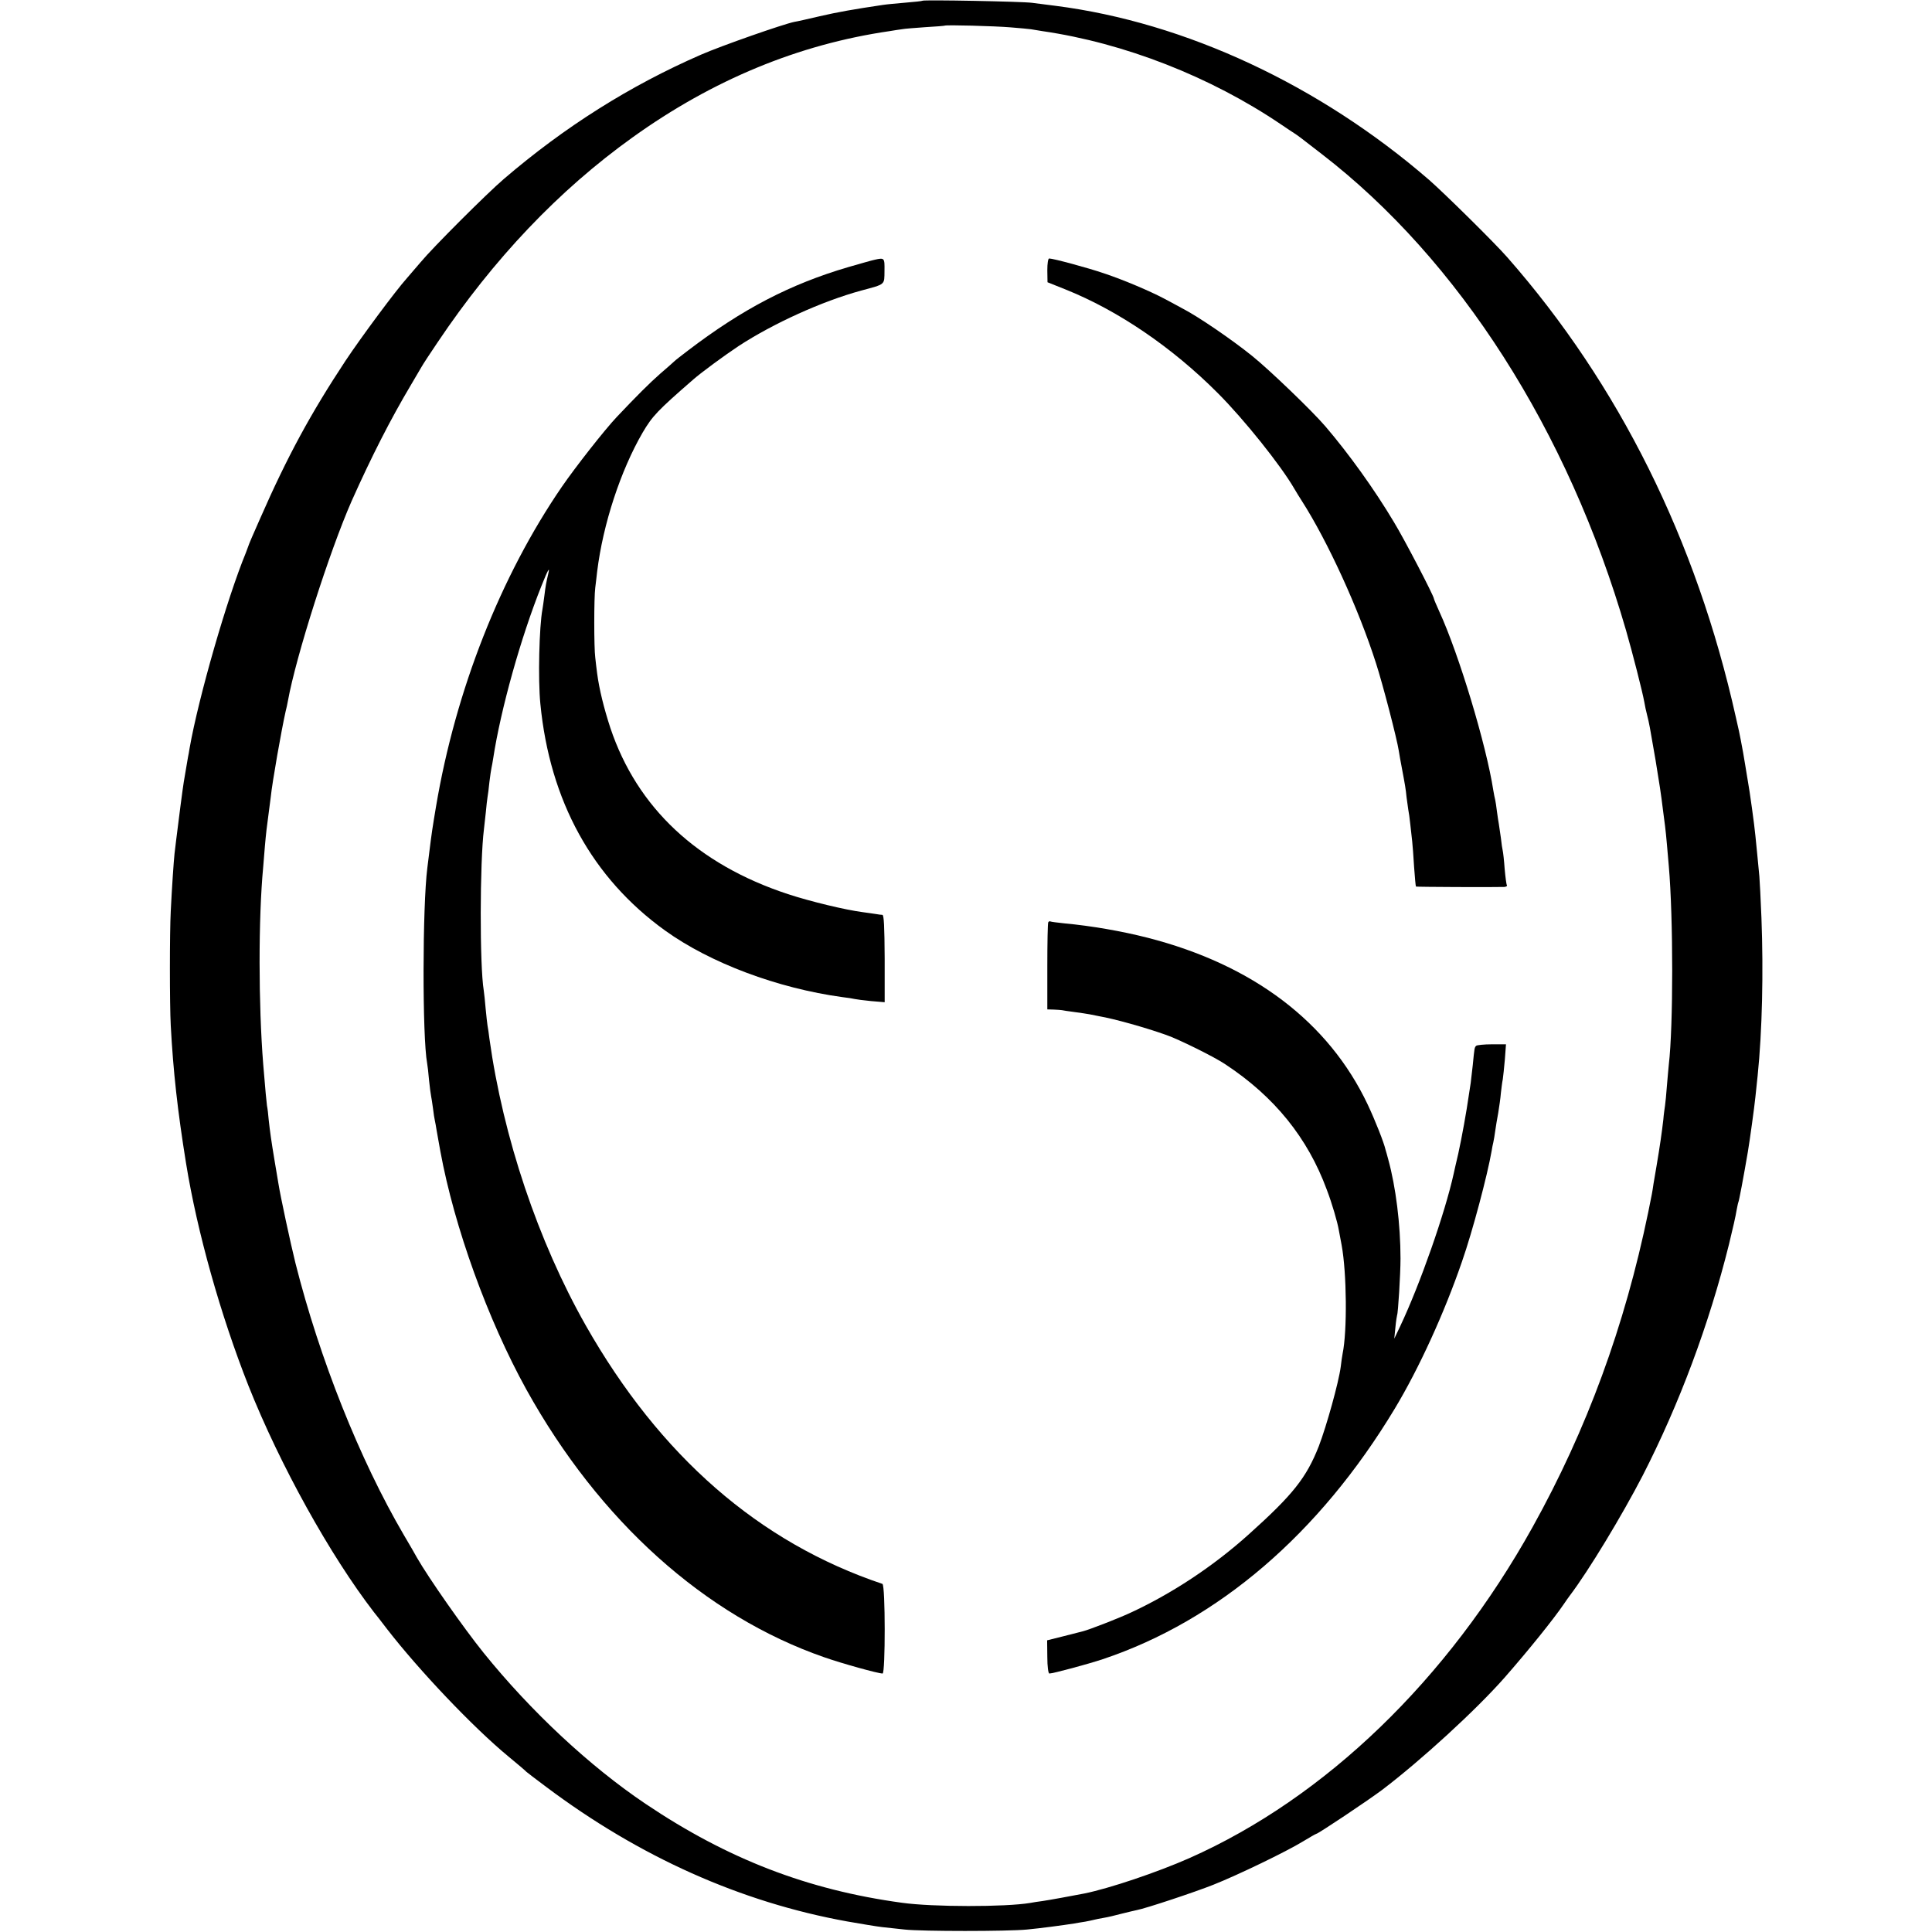 <?xml version="1.0" standalone="no"?>
<!DOCTYPE svg PUBLIC "-//W3C//DTD SVG 20010904//EN"
 "http://www.w3.org/TR/2001/REC-SVG-20010904/DTD/svg10.dtd">
<svg version="1.0" xmlns="http://www.w3.org/2000/svg"
 width="1024pt" height="1024pt" viewBox="0 0 1024 1024"
 preserveAspectRatio="xMidYMid meet">
<g transform="translate(0,1024) scale(0.1,-0.1)"
fill="#000000" stroke="none">
<path d="M4889 10236 c-2 -2 -42 -6 -89 -10 -47 -4 -101 -9 -120 -12 -155 -23
-240 -38 -335 -60 -60 -14 -121 -28 -135 -30 -59 -12 -385 -126 -495 -174
-376 -164 -722 -382 -1045 -659 -90 -77 -377 -364 -440 -440 -25 -29 -58 -67
-73 -85 -61 -68 -241 -311 -325 -437 -185 -280 -309 -508 -454 -839 -33 -74
-61 -139 -62 -145 -2 -5 -8 -21 -13 -35 -99 -240 -250 -763 -298 -1035 -2 -16
-7 -39 -9 -50 -2 -11 -7 -40 -11 -65 -4 -25 -9 -54 -11 -65 -4 -21 -31 -230
-40 -305 -3 -25 -7 -58 -9 -75 -4 -35 -14 -181 -20 -305 -6 -113 -6 -492 0
-605 13 -243 36 -451 81 -730 59 -365 183 -805 331 -1180 167 -420 433 -899
665 -1200 5 -5 36 -46 70 -90 168 -217 455 -520 643 -675 50 -41 92 -77 95
-81 3 -3 50 -39 105 -80 493 -370 1030 -611 1595 -713 74 -13 158 -27 185 -30
28 -3 82 -9 120 -13 90 -10 546 -10 648 0 73 7 187 22 250 32 15 3 42 7 60 10
17 3 39 8 47 10 8 2 31 7 50 10 19 3 62 13 95 22 33 8 69 17 80 19 45 8 307
95 405 134 129 51 388 176 476 230 36 22 68 40 70 40 10 0 273 176 348 232
207 157 499 424 652 598 127 145 259 309 314 390 8 12 22 32 31 44 98 129 277
425 386 636 193 377 351 799 457 1225 19 77 37 157 40 179 4 21 8 41 10 45 3
5 26 125 50 266 9 52 35 240 40 291 3 27 8 78 12 114 24 235 31 546 20 835 -4
99 -9 198 -11 220 -8 88 -16 163 -21 215 -5 55 -31 243 -40 290 -2 14 -9 52
-14 85 -9 57 -13 76 -24 135 -2 14 -14 68 -26 120 -209 937 -619 1762 -1210
2435 -65 75 -335 341 -415 411 -581 503 -1292 835 -1980 923 -44 6 -100 13
-125 16 -51 7 -574 17 -581 11z m467 -141 c47 -4 96 -8 108 -10 11 -2 39 -6
61 -10 434 -63 890 -241 1264 -494 29 -20 60 -40 69 -46 20 -13 29 -19 147
-111 727 -560 1307 -1467 1613 -2524 35 -121 88 -329 97 -380 3 -19 10 -51 15
-70 11 -43 14 -59 45 -240 22 -135 27 -165 40 -270 3 -22 7 -57 10 -77 3 -21
7 -65 10 -98 3 -33 7 -85 10 -115 24 -275 24 -851 0 -1053 -2 -17 -6 -68 -10
-112 -3 -44 -8 -91 -10 -105 -2 -14 -7 -47 -9 -74 -8 -69 -18 -140 -36 -246
-5 -30 -12 -72 -16 -94 -6 -43 -11 -68 -19 -106 -3 -14 -7 -34 -9 -45 -125
-605 -325 -1151 -613 -1669 -450 -809 -1098 -1434 -1818 -1754 -172 -76 -425
-161 -558 -188 -67 -13 -187 -35 -222 -40 -22 -3 -51 -7 -65 -10 -130 -22
-517 -22 -680 1 -499 68 -924 232 -1358 524 -296 199 -608 490 -859 801 -107
133 -291 396 -353 504 -9 17 -41 72 -70 121 -234 400 -446 933 -574 1440 -27
109 -80 356 -90 420 -4 22 -13 78 -21 125 -17 102 -24 152 -31 216 -2 27 -6
60 -9 74 -3 23 -8 74 -20 220 -25 316 -26 769 0 1045 2 22 6 72 9 110 6 68 10
103 21 183 3 20 7 55 10 77 8 80 57 357 79 455 4 14 9 39 12 55 43 238 221
794 338 1060 106 237 206 433 313 613 25 42 51 86 57 97 6 11 44 70 85 130
298 444 643 807 1034 1087 425 305 880 493 1362 563 22 4 51 8 65 10 14 3 70
7 125 11 55 3 101 7 102 8 5 5 265 -2 349 -9z"/>
<path d="M4635 8863 c-11 -2 -74 -20 -140 -39 -306 -90 -559 -221 -850 -443
-33 -25 -65 -50 -71 -56 -6 -6 -39 -35 -74 -65 -58 -51 -125 -118 -231 -230
-65 -69 -218 -264 -291 -370 -325 -474 -563 -1078 -667 -1695 -19 -114 -23
-139 -36 -245 -3 -25 -8 -61 -10 -80 -26 -204 -27 -897 -1 -1036 2 -11 7 -50
10 -89 4 -38 9 -77 11 -85 2 -8 6 -37 10 -65 3 -27 8 -57 10 -65 2 -8 6 -31 9
-50 3 -19 8 -47 11 -62 3 -16 7 -38 9 -50 74 -403 252 -894 456 -1263 386
-696 945 -1199 1579 -1419 94 -33 285 -86 309 -86 15 0 15 470 -1 475 -653
219 -1179 677 -1573 1371 -252 445 -437 995 -510 1519 -3 28 -8 58 -10 69 -2
10 -6 51 -10 90 -3 39 -8 82 -10 96 -22 132 -21 681 1 855 2 17 6 57 10 90 3
33 7 69 9 80 2 11 7 47 10 80 4 33 9 67 11 75 2 8 6 31 9 50 40 261 146 640
256 915 34 86 47 108 35 60 -10 -44 -13 -57 -20 -115 -4 -29 -8 -61 -10 -70
-17 -90 -24 -371 -11 -500 50 -515 275 -924 661 -1202 239 -172 596 -306 940
-353 28 -3 57 -8 65 -10 8 -2 47 -7 87 -11 l72 -6 0 231 c-1 170 -4 231 -12
232 -7 0 -21 2 -32 4 -11 2 -42 6 -70 10 -94 12 -280 57 -399 96 -479 158
-799 457 -941 881 -34 104 -59 205 -70 289 -3 24 -8 62 -10 84 -7 51 -7 318 0
370 3 22 7 60 10 85 31 253 125 537 241 737 52 88 77 115 269 282 42 37 169
130 240 177 184 120 441 237 650 294 130 35 122 29 123 104 1 70 0 71 -53 59z"/>
<path d="M5551 8807 l1 -63 95 -38 c280 -112 567 -308 808 -550 138 -138 334
-383 405 -506 11 -19 29 -48 40 -65 137 -214 301 -572 393 -860 36 -111 111
-400 121 -465 3 -19 10 -60 16 -90 17 -90 21 -113 25 -155 3 -22 7 -51 9 -65
3 -14 8 -50 11 -80 3 -30 8 -71 10 -90 2 -19 7 -80 10 -135 4 -55 8 -102 10
-104 3 -2 407 -4 468 -2 10 1 16 4 14 9 -3 4 -8 43 -12 87 -3 44 -8 87 -10 95
-2 8 -7 39 -10 69 -4 30 -9 63 -11 75 -2 12 -7 41 -10 66 -3 25 -7 52 -9 60
-2 8 -7 31 -10 50 -37 241 -183 724 -286 948 -16 35 -29 66 -29 69 0 14 -157
316 -212 406 -103 173 -239 362 -363 507 -70 82 -298 301 -389 374 -108 87
-284 207 -363 248 -27 15 -74 40 -104 56 -74 39 -212 98 -317 133 -84 29 -270
79 -291 79 -6 0 -10 -26 -10 -63z"/>
<path d="M5556 5352 c-3 -5 -5 -111 -5 -235 l0 -227 34 -1 c19 -1 38 -2 43 -3
4 -1 34 -6 67 -10 32 -4 68 -10 80 -12 11 -2 34 -7 50 -10 81 -14 242 -59 355
-99 67 -23 261 -119 316 -157 259 -171 435 -389 536 -663 28 -73 57 -173 64
-215 3 -14 9 -50 15 -80 27 -147 30 -455 5 -575 -2 -11 -7 -42 -10 -70 -11
-83 -75 -313 -116 -420 -66 -168 -138 -258 -372 -468 -189 -170 -411 -316
-631 -417 -63 -29 -212 -87 -247 -96 -8 -2 -54 -14 -102 -26 l-88 -22 1 -88
c0 -51 5 -88 11 -88 19 0 205 50 283 76 612 205 1148 665 1547 1327 129 214
264 510 357 781 56 160 135 459 157 586 2 14 6 34 9 46 3 12 7 39 10 60 3 21
10 65 16 96 5 31 12 78 14 105 3 26 7 59 10 72 2 13 7 60 11 105 l6 81 -75 0
c-41 0 -79 -4 -83 -8 -9 -9 -9 -10 -18 -102 -4 -38 -9 -81 -11 -95 -2 -14 -7
-43 -10 -65 -12 -85 -37 -224 -56 -310 -12 -49 -22 -97 -24 -105 -46 -209
-178 -586 -284 -810 l-31 -65 6 60 c3 33 8 62 9 65 5 9 18 215 18 300 0 180
-25 380 -65 525 -6 22 -12 45 -14 50 -9 40 -55 156 -95 241 -207 437 -608 741
-1167 884 -137 35 -299 63 -440 76 -37 4 -70 8 -74 10 -4 3 -9 0 -12 -4z"/>
</g>
</svg>
